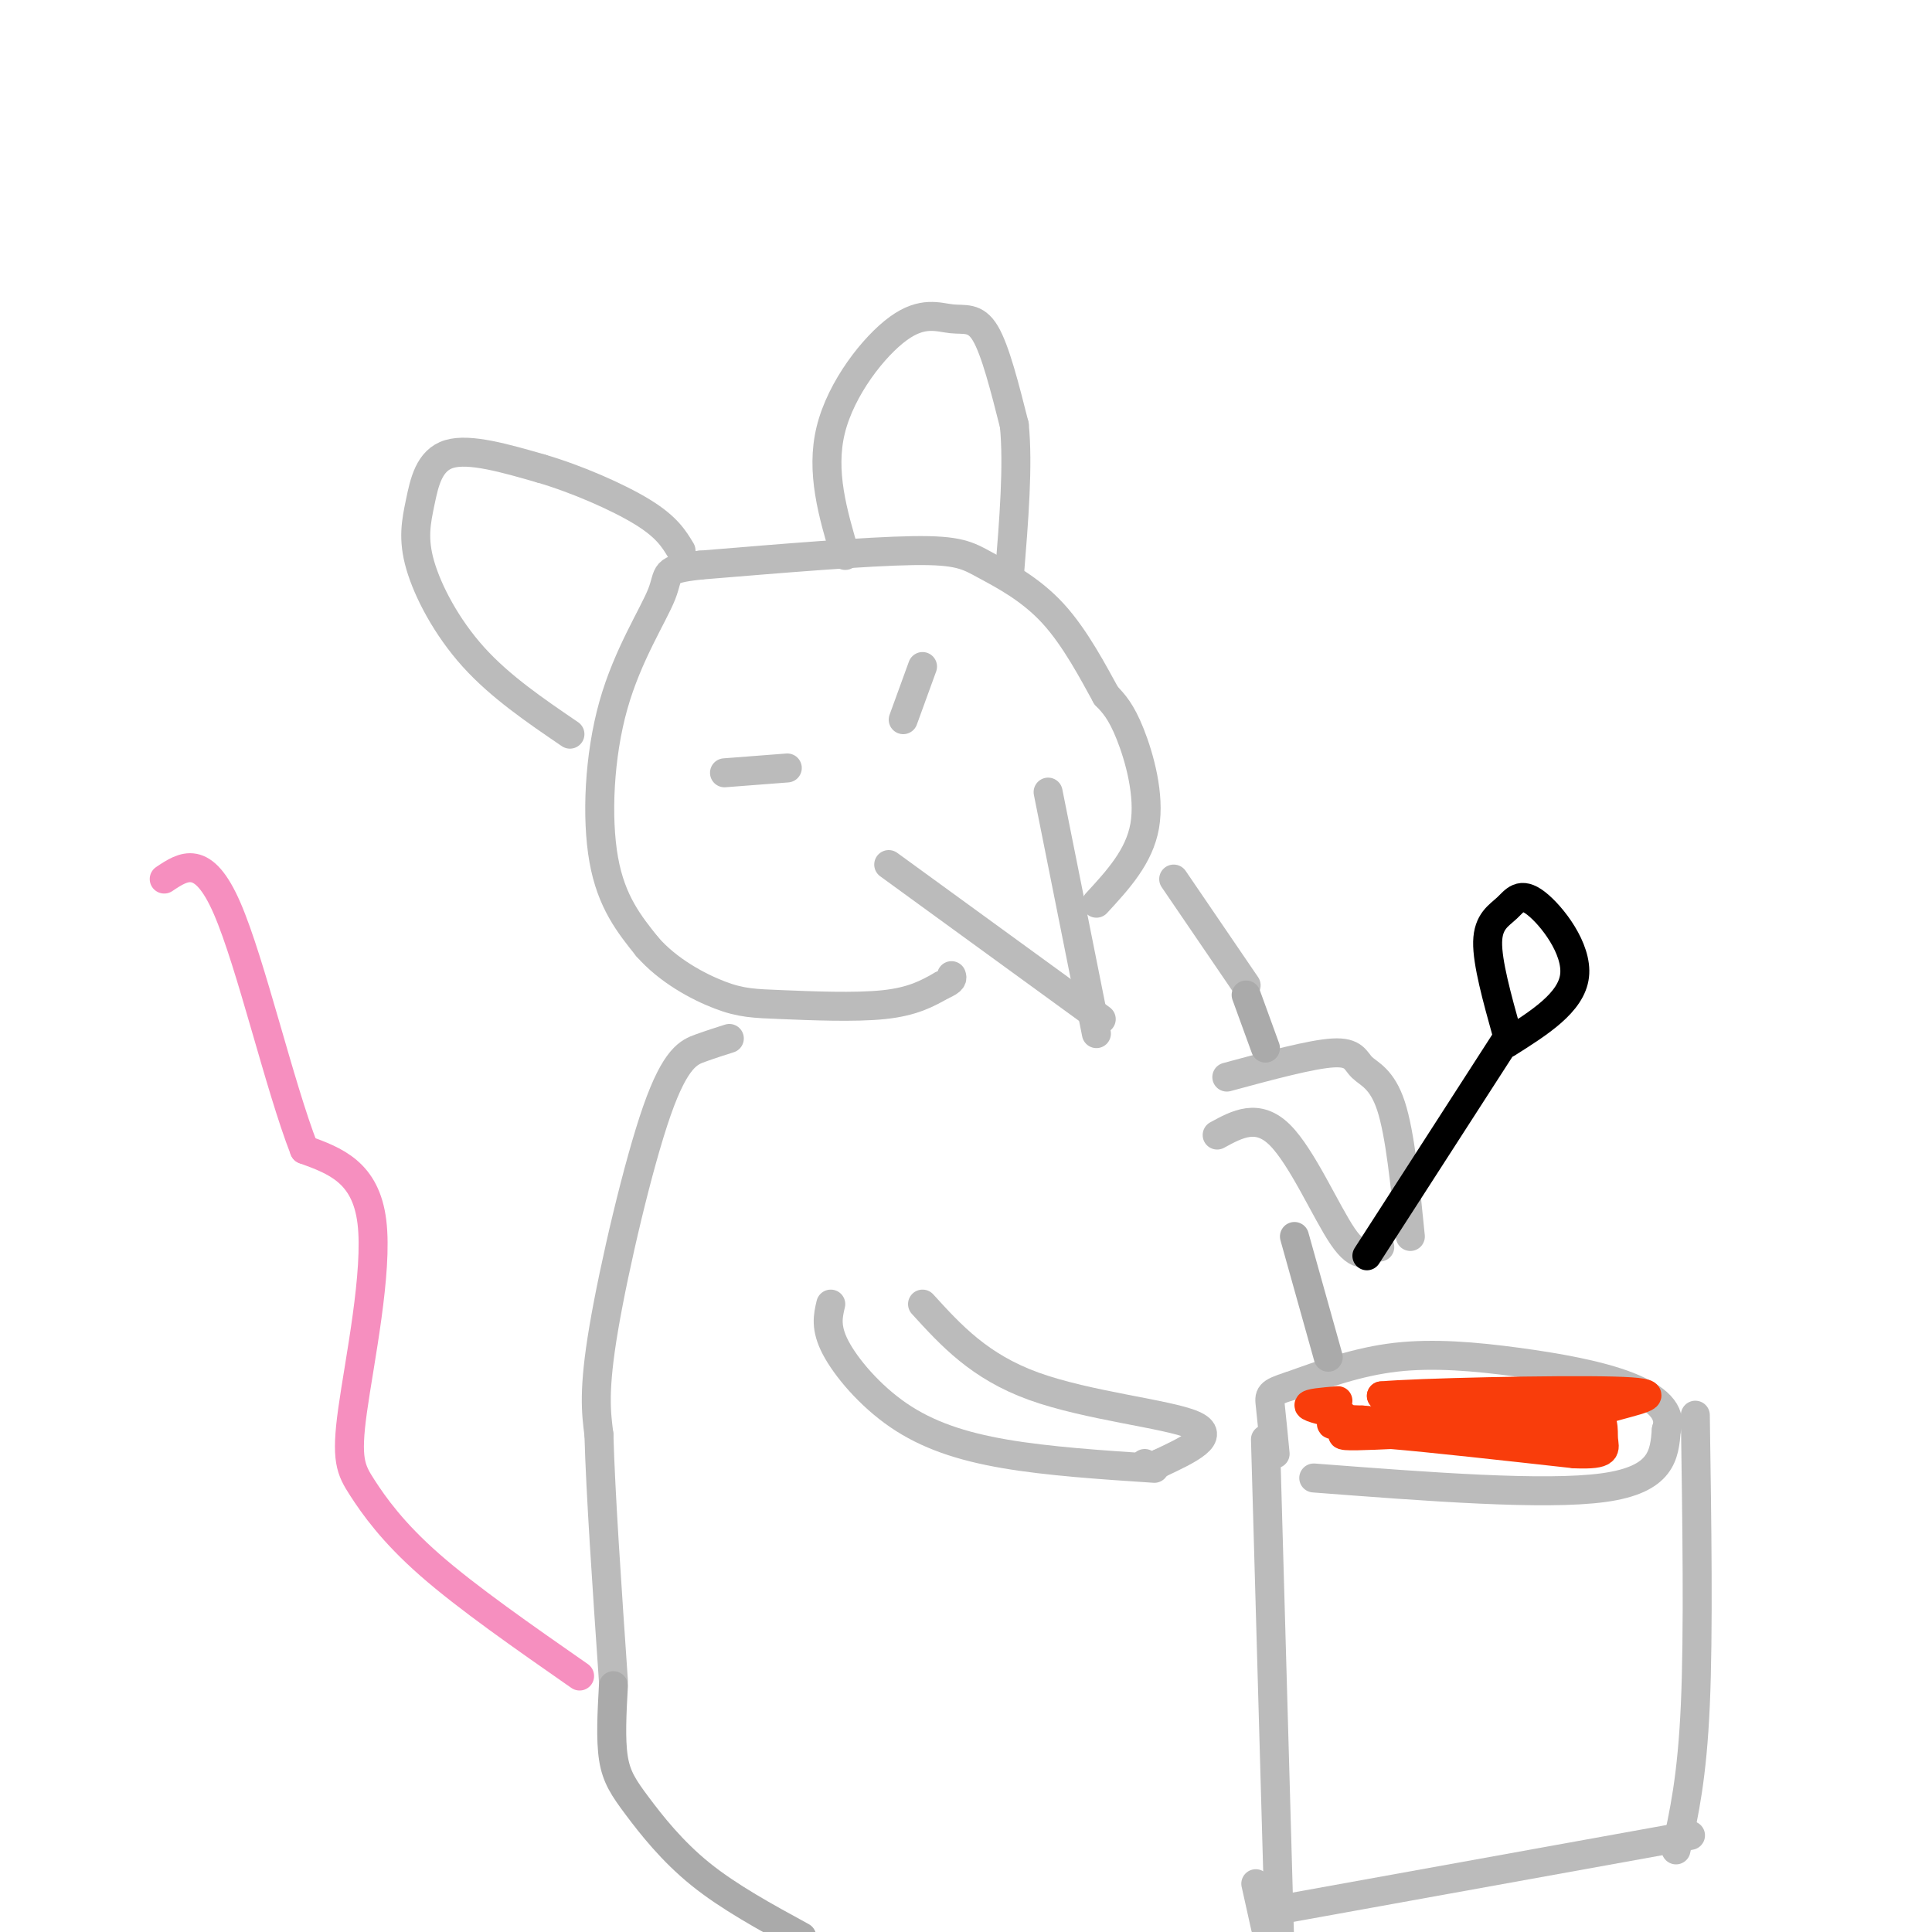 <svg viewBox='0 0 400 400' version='1.1' xmlns='http://www.w3.org/2000/svg' xmlns:xlink='http://www.w3.org/1999/xlink'><g fill='none' stroke='rgb(187,187,187)' stroke-width='6' stroke-linecap='round' stroke-linejoin='round'><path d='M184,179c0.000,0.000 44.000,32.000 44,32'/><path d='M227,214c0.000,0.000 -10.000,-50.000 -10,-50'/><path d='M227,187c4.444,-4.822 8.889,-9.644 10,-16c1.111,-6.356 -1.111,-14.244 -3,-19c-1.889,-4.756 -3.444,-6.378 -5,-8'/><path d='M229,144c-2.515,-4.539 -6.303,-11.887 -11,-17c-4.697,-5.113 -10.303,-7.992 -14,-10c-3.697,-2.008 -5.485,-3.145 -15,-3c-9.515,0.145 -26.758,1.573 -44,3'/><path d='M145,117c-8.073,0.882 -6.257,1.587 -8,6c-1.743,4.413 -7.046,12.534 -10,23c-2.954,10.466 -3.558,23.276 -2,32c1.558,8.724 5.279,13.362 9,18'/><path d='M134,196c4.298,4.941 10.544,8.293 15,10c4.456,1.707 7.123,1.767 13,2c5.877,0.233 14.965,0.638 21,0c6.035,-0.638 9.018,-2.319 12,-4'/><path d='M195,204c2.333,-1.000 2.167,-1.500 2,-2'/><path d='M118,152c-7.225,-4.920 -14.450,-9.841 -20,-16c-5.550,-6.159 -9.426,-13.558 -11,-19c-1.574,-5.442 -0.847,-8.927 0,-13c0.847,-4.073 1.813,-8.735 6,-10c4.187,-1.265 11.593,0.868 19,3'/><path d='M112,97c7.267,2.111 15.933,5.889 21,9c5.067,3.111 6.533,5.556 8,8'/><path d='M175,115c-2.566,-8.665 -5.132,-17.330 -3,-26c2.132,-8.670 8.963,-17.344 14,-21c5.037,-3.656 8.279,-2.292 11,-2c2.721,0.292 4.920,-0.488 7,3c2.080,3.488 4.040,11.244 6,19'/><path d='M210,88c0.833,8.333 -0.083,19.667 -1,31'/><path d='M150,160c0.000,0.000 13.000,-1.000 13,-1'/><path d='M191,138c0.000,0.000 -4.000,11.000 -4,11'/><path d='M151,215c-1.839,0.583 -3.679,1.167 -6,2c-2.321,0.833 -5.125,1.917 -9,13c-3.875,11.083 -8.821,32.167 -11,45c-2.179,12.833 -1.589,17.417 -1,22'/><path d='M124,297c0.333,12.167 1.667,31.583 3,51'/><path d='M243,182c0.000,0.000 15.000,22.000 15,22'/><path d='M172,270c-0.577,2.440 -1.155,4.881 1,9c2.155,4.119 7.042,9.917 13,14c5.958,4.083 12.988,6.452 22,8c9.012,1.548 20.006,2.274 31,3'/><path d='M191,270c5.889,6.467 11.778,12.933 23,17c11.222,4.067 27.778,5.733 33,8c5.222,2.267 -0.889,5.133 -7,8'/><path d='M240,303c-1.667,1.333 -2.333,0.667 -3,0'/><path d='M254,223c8.774,-2.375 17.548,-4.750 22,-5c4.452,-0.250 4.583,1.625 6,3c1.417,1.375 4.119,2.250 6,8c1.881,5.750 2.940,16.375 4,27'/><path d='M252,235c4.200,-2.289 8.400,-4.578 13,0c4.600,4.578 9.600,16.022 13,21c3.400,4.978 5.200,3.489 7,2'/><path d='M285,258c1.167,0.333 0.583,0.167 0,0'/><path d='M262,298c0.000,0.000 3.000,106.000 3,106'/><path d='M262,399c0.000,0.000 -2.000,-9.000 -2,-9'/><path d='M267,395c0.000,0.000 83.000,-15.000 83,-15'/><path d='M351,293c0.333,22.500 0.667,45.000 0,60c-0.667,15.000 -2.333,22.500 -4,30'/><path d='M272,306c23.917,1.833 47.833,3.667 60,2c12.167,-1.667 12.583,-6.833 13,-12'/><path d='M345,296c1.265,-3.627 -2.073,-6.694 -8,-9c-5.927,-2.306 -14.442,-3.852 -23,-5c-8.558,-1.148 -17.159,-1.900 -25,-1c-7.841,0.900 -14.920,3.450 -22,6'/><path d='M267,287c-4.356,1.378 -4.244,1.822 -4,4c0.244,2.178 0.622,6.089 1,10'/></g>
<g fill='none' stroke='rgb(249,61,11)' stroke-width='6' stroke-linecap='round' stroke-linejoin='round'><path d='M277,290c-3.083,0.250 -6.167,0.500 -6,1c0.167,0.500 3.583,1.250 7,2'/><path d='M278,293c0.018,0.794 -3.439,1.780 -2,2c1.439,0.220 7.772,-0.325 8,0c0.228,0.325 -5.649,1.522 -6,2c-0.351,0.478 4.825,0.239 10,0'/><path d='M288,297c8.000,0.667 23.000,2.333 38,4'/><path d='M326,301c7.190,0.286 6.167,-1.000 6,-3c-0.167,-2.000 0.524,-4.714 -3,-6c-3.524,-1.286 -11.262,-1.143 -19,-1'/><path d='M310,291c-7.167,-0.500 -15.583,-1.250 -24,-2'/><path d='M286,289c6.909,-0.660 36.182,-1.311 48,-1c11.818,0.311 6.182,1.584 1,3c-5.182,1.416 -9.909,2.976 -11,4c-1.091,1.024 1.455,1.512 4,2'/><path d='M328,297c-7.000,-0.167 -26.500,-1.583 -46,-3'/><path d='M282,294c-7.167,-0.333 -2.083,0.333 3,1'/></g>
<g fill='none' stroke='rgb(170,170,170)' stroke-width='6' stroke-linecap='round' stroke-linejoin='round'><path d='M127,349c-0.304,5.548 -0.607,11.095 0,15c0.607,3.905 2.125,6.167 5,10c2.875,3.833 7.107,9.238 13,14c5.893,4.762 13.446,8.881 21,13'/><path d='M258,206c0.000,0.000 4.000,11.000 4,11'/><path d='M268,256c0.000,0.000 7.000,25.000 7,25'/></g>
<g fill='none' stroke='rgb(246,143,191)' stroke-width='6' stroke-linecap='round' stroke-linejoin='round'><path d='M120,347c-11.632,-8.107 -23.263,-16.214 -31,-23c-7.737,-6.786 -11.579,-12.252 -14,-16c-2.421,-3.748 -3.421,-5.778 -2,-16c1.421,-10.222 5.263,-28.635 4,-39c-1.263,-10.365 -7.632,-12.683 -14,-15'/><path d='M63,238c-5.156,-13.178 -11.044,-38.622 -16,-50c-4.956,-11.378 -8.978,-8.689 -13,-6'/></g>
<g fill='none' stroke='rgb(0,0,0)' stroke-width='6' stroke-linecap='round' stroke-linejoin='round'><path d='M283,260c0.000,0.000 29.000,-45.000 29,-45'/><path d='M312,214c-2.048,-7.365 -4.096,-14.730 -4,-19c0.096,-4.270 2.335,-5.443 4,-7c1.665,-1.557 2.756,-3.496 6,-1c3.244,2.496 8.641,9.427 8,15c-0.641,5.573 -7.321,9.786 -14,14'/></g>
</svg>